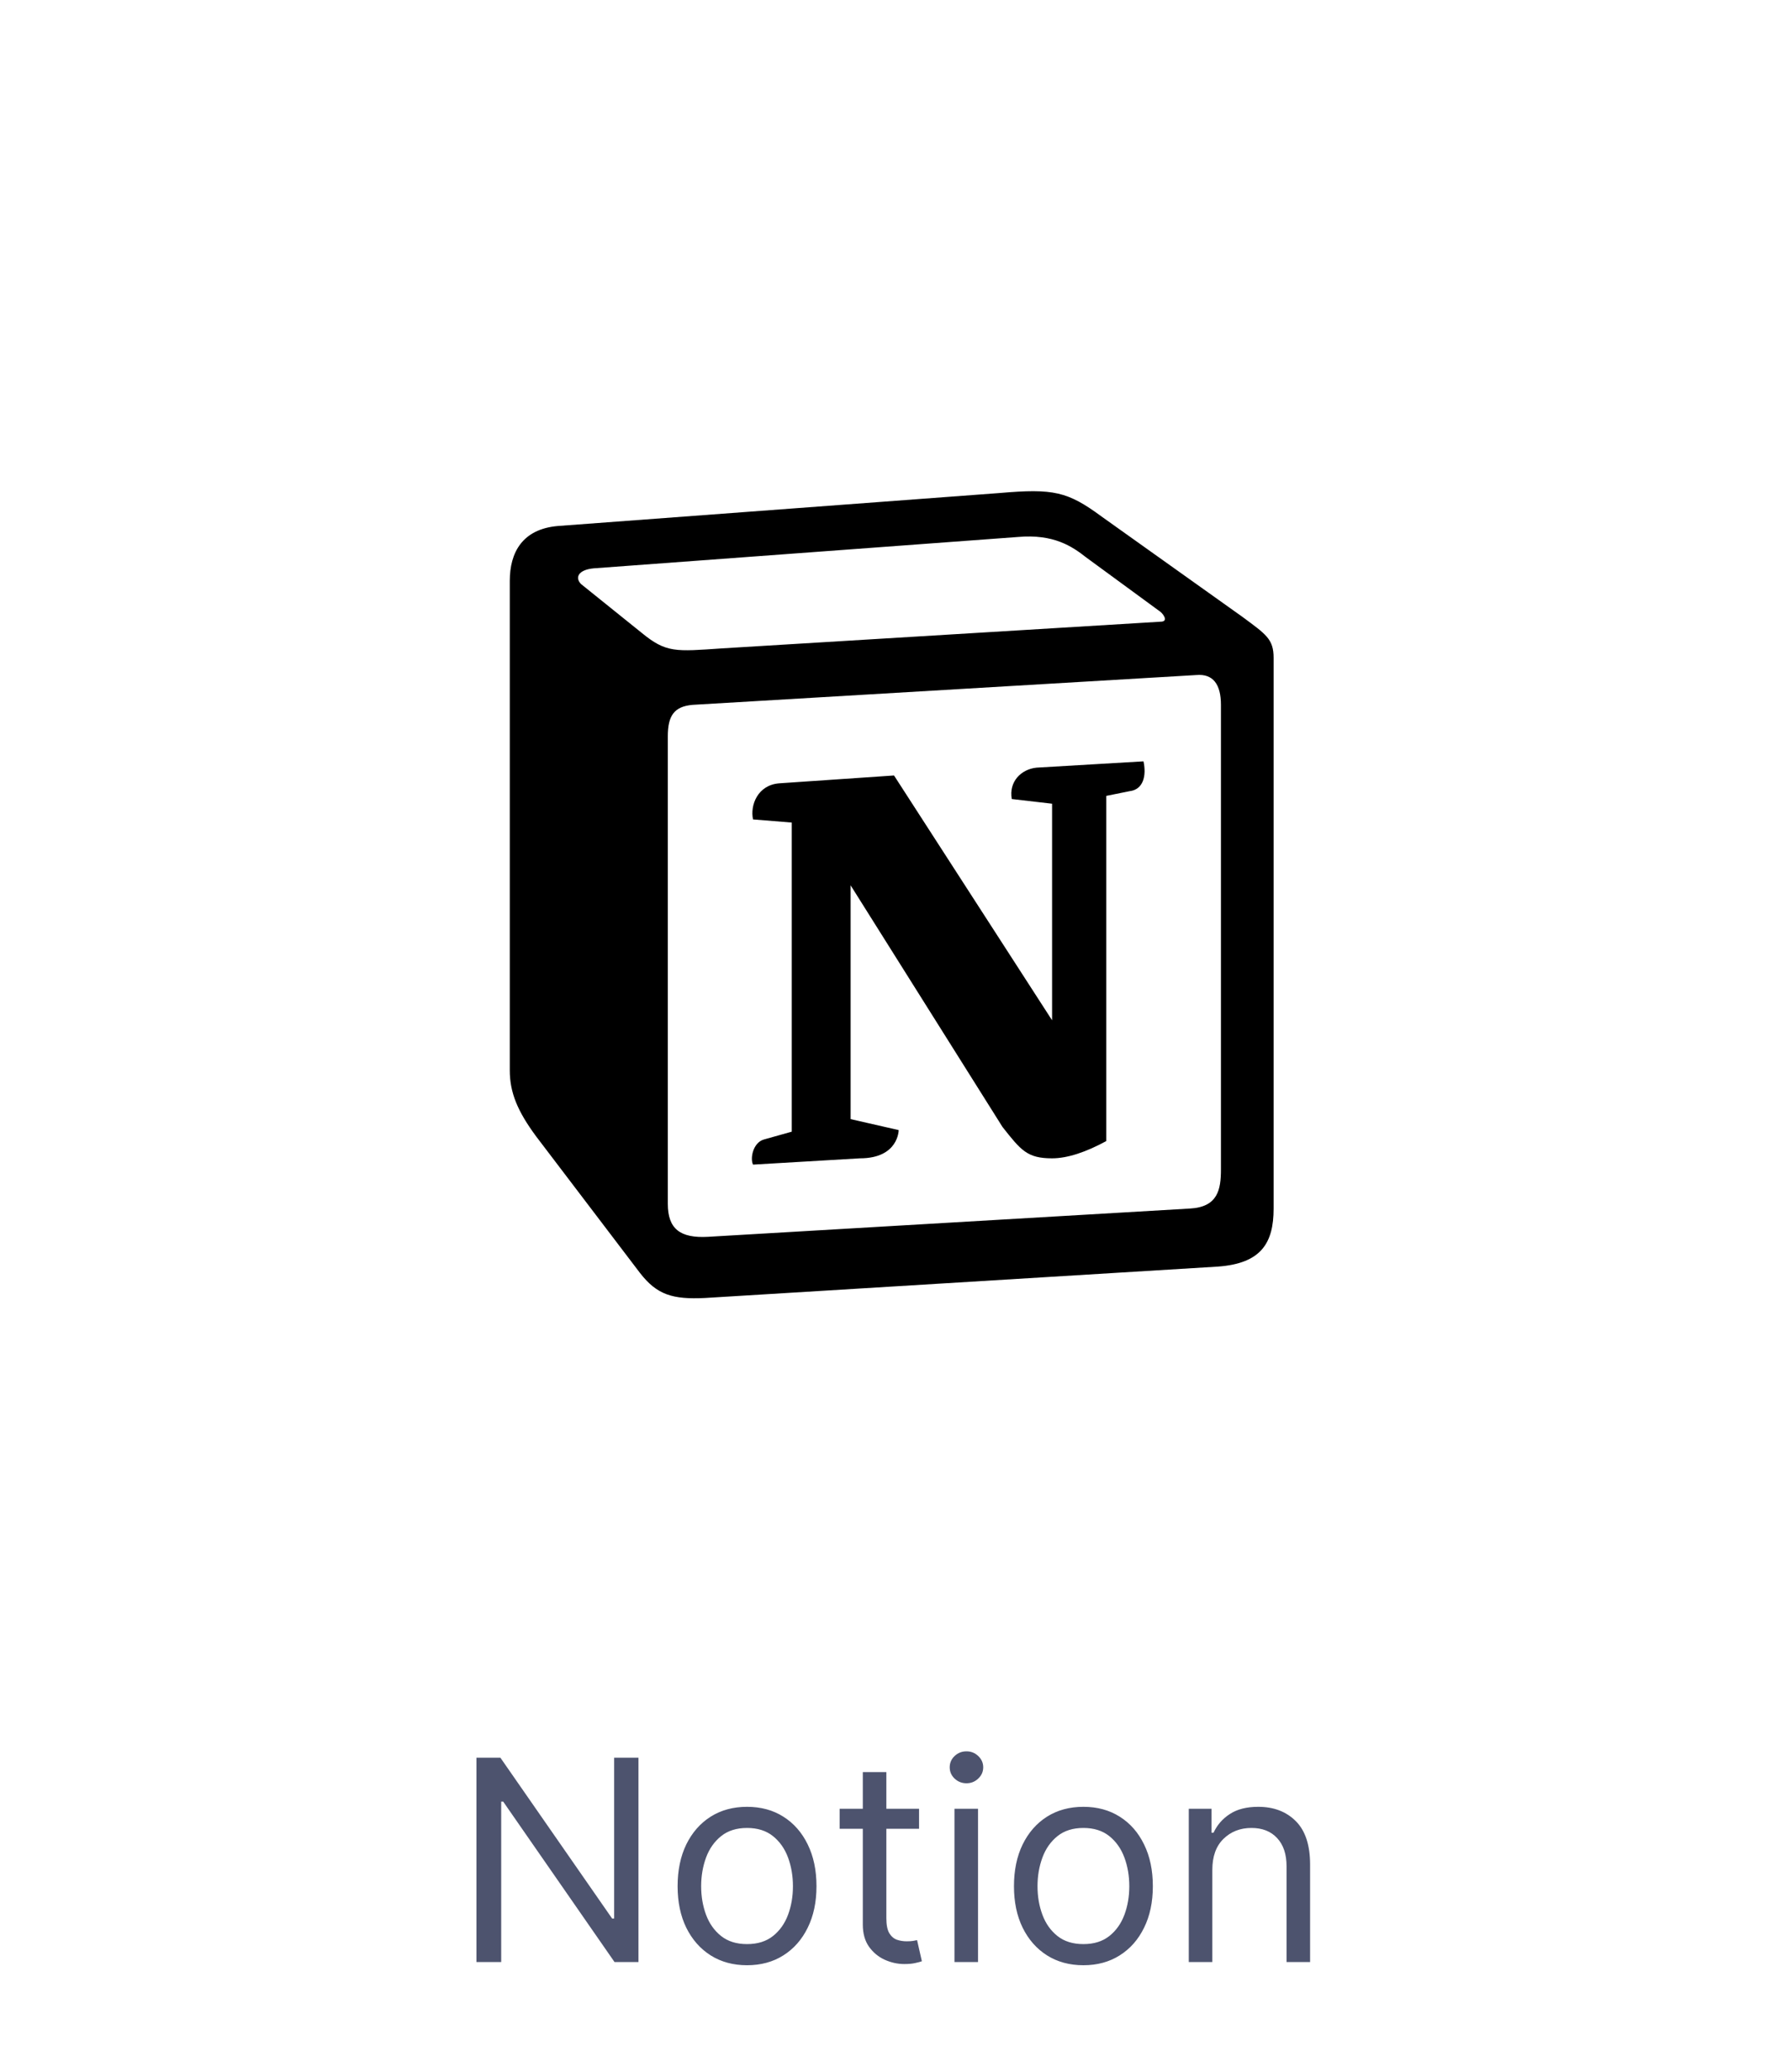 <svg width="102" height="118" viewBox="0 0 102 118" fill="none" xmlns="http://www.w3.org/2000/svg">
<g filter="url(#filter0_d_6743_4460)">
<rect x="16" y="12.171" width="69.561" height="69.561" rx="7.729" fill="white"/>
<path fill-rule="evenodd" clip-rule="evenodd" d="M36.534 32.03C37.945 33.191 38.474 33.103 41.122 32.923L66.091 31.404C66.621 31.404 66.181 30.869 66.004 30.779L61.857 27.741C61.063 27.116 60.004 26.4 57.975 26.579L33.797 28.366C32.916 28.455 32.74 28.902 33.091 29.26L36.534 32.03ZM38.033 37.928V64.554C38.033 65.985 38.739 66.521 40.327 66.432L67.768 64.823C69.357 64.734 69.534 63.75 69.534 62.588V36.139C69.534 34.979 69.093 34.353 68.121 34.442L39.445 36.139C38.386 36.23 38.033 36.766 38.033 37.928H38.033ZM65.123 39.356C65.299 40.161 65.123 40.965 64.327 41.056L63.005 41.323V60.98C61.857 61.605 60.799 61.963 59.917 61.963C58.504 61.963 58.151 61.516 57.093 60.176L48.444 46.416V59.73L51.181 60.355C51.181 60.355 51.181 61.963 48.973 61.963L42.886 62.321C42.709 61.963 42.886 61.07 43.504 60.891L45.092 60.445V42.842L42.886 42.663C42.71 41.858 43.15 40.697 44.386 40.607L50.916 40.161L59.917 54.101V41.769L57.622 41.502C57.446 40.518 58.151 39.804 59.033 39.715L65.123 39.356ZM31.767 25.954L56.916 24.077C60.004 23.808 60.799 23.988 62.74 25.417L70.768 31.136C72.092 32.119 72.534 32.387 72.534 33.459V64.823C72.534 66.789 71.827 67.951 69.357 68.129L40.152 69.916C38.298 70.006 37.416 69.738 36.444 68.486L30.533 60.713C29.474 59.282 29.033 58.211 29.033 56.959V29.08C29.033 27.473 29.74 26.132 31.767 25.954Z" fill="black"/>
</g>
<path d="M36.362 100.096V111.733H34.999L28.658 102.596H28.544V111.733H27.135V100.096H28.499L34.862 109.255H34.976V100.096H36.362ZM42.545 111.914C41.758 111.914 41.066 111.727 40.472 111.352C39.881 110.977 39.419 110.452 39.085 109.778C38.756 109.104 38.591 108.316 38.591 107.414C38.591 106.505 38.756 105.712 39.085 105.034C39.419 104.356 39.881 103.829 40.472 103.454C41.066 103.079 41.758 102.892 42.545 102.892C43.333 102.892 44.023 103.079 44.614 103.454C45.208 103.829 45.67 104.356 46 105.034C46.333 105.712 46.5 106.505 46.5 107.414C46.5 108.316 46.333 109.104 46 109.778C45.67 110.452 45.208 110.977 44.614 111.352C44.023 111.727 43.333 111.914 42.545 111.914ZM42.545 110.71C43.144 110.71 43.636 110.557 44.023 110.25C44.409 109.943 44.695 109.539 44.881 109.039C45.066 108.539 45.159 107.998 45.159 107.414C45.159 106.831 45.066 106.288 44.881 105.784C44.695 105.28 44.409 104.873 44.023 104.562C43.636 104.252 43.144 104.096 42.545 104.096C41.947 104.096 41.455 104.252 41.068 104.562C40.682 104.873 40.396 105.28 40.21 105.784C40.025 106.288 39.932 106.831 39.932 107.414C39.932 107.998 40.025 108.539 40.21 109.039C40.396 109.539 40.682 109.943 41.068 110.25C41.455 110.557 41.947 110.71 42.545 110.71ZM52.342 103.005V104.142H50.479V109.233C50.479 109.611 50.534 109.896 50.644 110.085C50.757 110.271 50.901 110.396 51.075 110.46C51.253 110.521 51.441 110.551 51.638 110.551C51.786 110.551 51.907 110.543 52.002 110.528C52.096 110.509 52.172 110.494 52.229 110.483L52.502 111.687C52.411 111.721 52.284 111.755 52.121 111.789C51.958 111.827 51.752 111.846 51.502 111.846C51.123 111.846 50.752 111.765 50.388 111.602C50.028 111.439 49.729 111.191 49.49 110.858C49.255 110.524 49.138 110.104 49.138 109.596V104.142H47.82V103.005H49.138V100.914H50.479V103.005H52.342ZM54.359 111.733V103.005H55.7V111.733H54.359ZM55.041 101.551C54.78 101.551 54.554 101.462 54.365 101.284C54.179 101.106 54.087 100.892 54.087 100.642C54.087 100.392 54.179 100.178 54.365 100C54.554 99.822 54.78 99.733 55.041 99.733C55.303 99.733 55.526 99.822 55.712 100C55.901 100.178 55.996 100.392 55.996 100.642C55.996 100.892 55.901 101.106 55.712 101.284C55.526 101.462 55.303 101.551 55.041 101.551ZM61.702 111.914C60.914 111.914 60.223 111.727 59.628 111.352C59.037 110.977 58.575 110.452 58.242 109.778C57.912 109.104 57.747 108.316 57.747 107.414C57.747 106.505 57.912 105.712 58.242 105.034C58.575 104.356 59.037 103.829 59.628 103.454C60.223 103.079 60.914 102.892 61.702 102.892C62.49 102.892 63.179 103.079 63.77 103.454C64.365 103.829 64.827 104.356 65.156 105.034C65.49 105.712 65.656 106.505 65.656 107.414C65.656 108.316 65.49 109.104 65.156 109.778C64.827 110.452 64.365 110.977 63.77 111.352C63.179 111.727 62.49 111.914 61.702 111.914ZM61.702 110.71C62.3 110.71 62.793 110.557 63.179 110.25C63.565 109.943 63.851 109.539 64.037 109.039C64.223 108.539 64.315 107.998 64.315 107.414C64.315 106.831 64.223 106.288 64.037 105.784C63.851 105.28 63.565 104.873 63.179 104.562C62.793 104.252 62.3 104.096 61.702 104.096C61.103 104.096 60.611 104.252 60.224 104.562C59.838 104.873 59.552 105.28 59.367 105.784C59.181 106.288 59.088 106.831 59.088 107.414C59.088 107.998 59.181 108.539 59.367 109.039C59.552 109.539 59.838 109.943 60.224 110.25C60.611 110.557 61.103 110.71 61.702 110.71ZM69.044 106.483V111.733H67.703V103.005H68.999V104.369H69.112C69.317 103.926 69.627 103.57 70.044 103.301C70.461 103.028 70.999 102.892 71.658 102.892C72.54 102.892 73.252 103.163 73.794 103.704C74.34 104.246 74.612 105.074 74.612 106.187V111.733H73.271V106.278C73.271 105.593 73.093 105.058 72.737 104.676C72.381 104.289 71.893 104.096 71.271 104.096C70.631 104.096 70.099 104.305 69.675 104.721C69.254 105.134 69.044 105.721 69.044 106.483Z" fill="#4D536E"/>
<defs>
<filter id="filter0_d_6743_4460" x="0" y="0.172" width="101.561" height="101.561" filterUnits="userSpaceOnUse" color-interpolation-filters="sRGB">
<feFlood flood-opacity="0" result="BackgroundImageFix"/>
<feColorMatrix in="SourceAlpha" type="matrix" values="0 0 0 0 0 0 0 0 0 0 0 0 0 0 0 0 0 0 127 0" result="hardAlpha"/>
<feOffset dy="4"/>
<feGaussianBlur stdDeviation="8"/>
<feColorMatrix type="matrix" values="0 0 0 0 0.102 0 0 0 0 0.129 0 0 0 0 0.204 0 0 0 0.08 0"/>
<feBlend mode="normal" in2="BackgroundImageFix" result="effect1_dropShadow_6743_4460"/>
<feBlend mode="normal" in="SourceGraphic" in2="effect1_dropShadow_6743_4460" result="shape"/>
</filter>
</defs>
</svg>
